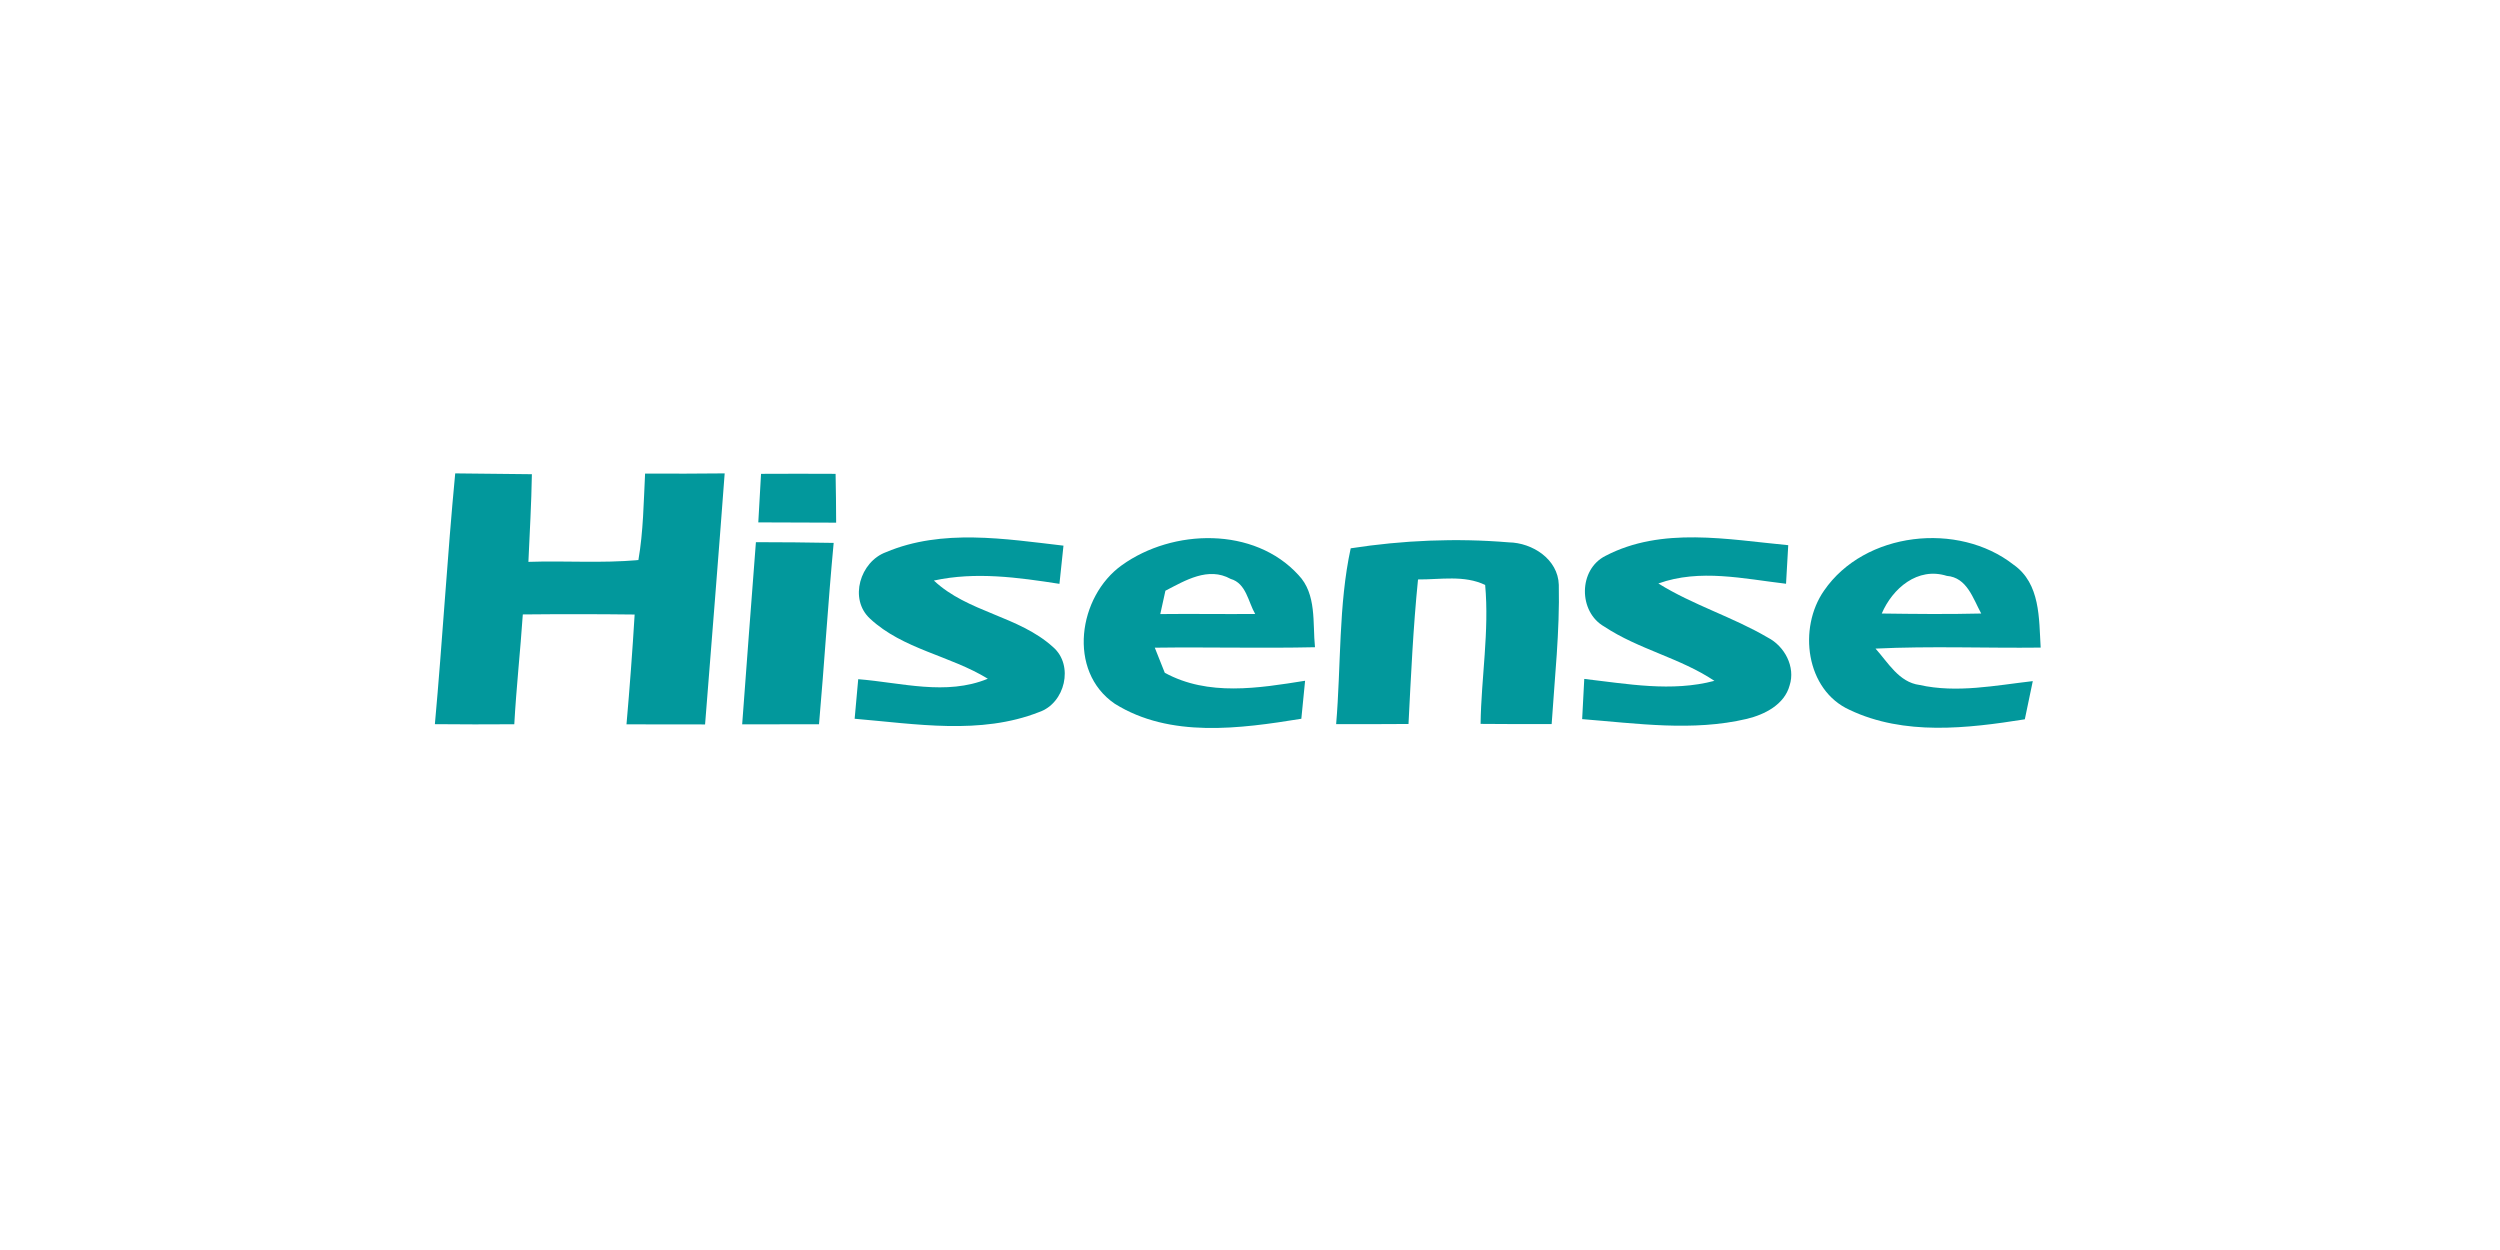 <?xml version="1.0" encoding="UTF-8" standalone="no"?>
<!DOCTYPE svg PUBLIC "-//W3C//DTD SVG 1.1//EN" "http://www.w3.org/Graphics/SVG/1.1/DTD/svg11.dtd">
<svg width="100%" height="100%" viewBox="0 0 300 150" version="1.1" xmlns="http://www.w3.org/2000/svg" xmlns:xlink="http://www.w3.org/1999/xlink" xml:space="preserve" xmlns:serif="http://www.serif.com/" style="fill-rule:evenodd;clip-rule:evenodd;stroke-linejoin:round;stroke-miterlimit:2;">
    <g transform="matrix(0.077,0,0,0.077,52.342,43.466)">
        <g transform="matrix(14.274,0,0,14.274,-185.735,-351.463)">
            <path d="M15.09,36.76C17.88,36.79 20.67,36.81 23.46,36.85C23.41,40.04 23.22,43.23 23.08,46.42C27.08,46.28 31.1,46.59 35.09,46.22C35.63,43.1 35.66,39.93 35.82,36.78C38.72,36.8 41.62,36.79 44.51,36.76C43.83,45.9 43.09,55.03 42.37,64.17C39.51,64.17 36.65,64.17 33.79,64.16C34.14,60.16 34.44,56.17 34.68,52.17C30.61,52.12 26.54,52.12 22.47,52.16C22.2,56.16 21.76,60.15 21.54,64.15C18.65,64.17 15.76,64.17 12.87,64.14C13.7,55.02 14.22,45.87 15.09,36.76Z" style="fill:rgb(2,152,156);fill-rule:nonzero;"/>
        </g>
        <g transform="matrix(14.274,0,0,14.274,-185.735,-351.463)">
            <path d="M48.48,36.81C51.19,36.79 53.91,36.8 56.62,36.81C56.66,38.58 56.67,40.36 56.68,42.14C53.85,42.14 51.02,42.13 48.18,42.11C48.28,40.35 48.38,38.58 48.48,36.81Z" style="fill:rgb(2,152,156);fill-rule:nonzero;"/>
        </g>
        <g transform="matrix(14.274,0,0,14.274,-185.735,-351.463)">
            <path d="M47.92,44.27C50.75,44.28 53.58,44.29 56.41,44.35C55.79,50.94 55.39,57.55 54.81,64.15C52.02,64.16 49.22,64.16 46.42,64.16C46.92,57.53 47.4,50.9 47.92,44.27Z" style="fill:rgb(2,152,156);fill-rule:nonzero;"/>
        </g>
        <g transform="matrix(14.274,0,0,14.274,-185.735,-351.463)">
            <path d="M62.13,45.36C68.24,42.78 75.12,43.91 81.5,44.65C81.35,46.04 81.21,47.43 81.06,48.82C76.53,48.12 71.9,47.47 67.35,48.46C71.06,51.95 76.6,52.31 80.36,55.72C82.67,57.71 81.67,61.86 78.84,62.82C72.43,65.34 65.37,64.11 58.7,63.55C58.83,62.11 58.96,60.67 59.09,59.23C63.78,59.6 68.68,61.06 73.24,59.18C69.13,56.65 63.97,55.97 60.38,52.62C58.05,50.48 59.3,46.39 62.13,45.36Z" style="fill:rgb(2,152,156);fill-rule:nonzero;"/>
        </g>
        <g transform="matrix(14.274,0,0,14.274,-185.735,-351.463)">
            <path d="M87.88,46.78C93.44,42.79 102.32,42.56 107.15,47.85C109.17,49.95 108.69,53.09 108.96,55.74C103.13,55.87 97.3,55.71 91.47,55.79C91.74,56.48 92.29,57.85 92.56,58.53C97.3,61.12 102.8,60.21 107.88,59.4C107.74,60.78 107.61,62.17 107.47,63.55C100.79,64.63 93.14,65.69 87.1,61.91C81.89,58.35 83.11,50.18 87.88,46.78M92.63,49.57C92.49,50.21 92.21,51.48 92.07,52.12C95.53,52.08 98.98,52.14 102.43,52.11C101.66,50.78 101.46,48.77 99.75,48.28C97.3,46.92 94.8,48.45 92.63,49.57Z" style="fill:rgb(2,152,156);fill-rule:nonzero;"/>
        </g>
        <g transform="matrix(14.274,0,0,14.274,-185.735,-351.463)">
            <path d="M112.86,44.94C118.54,44.06 124.37,43.81 130.11,44.29C132.7,44.33 135.5,46.13 135.58,48.93C135.69,54 135.13,59.07 134.8,64.13C132.21,64.14 129.63,64.13 127.04,64.11C127.11,59.05 128,54 127.54,48.94C125.25,47.84 122.65,48.36 120.21,48.34C119.68,53.59 119.44,58.86 119.17,64.12C116.54,64.14 113.9,64.14 111.27,64.14C111.81,57.77 111.52,51.1 112.86,44.94Z" style="fill:rgb(2,152,156);fill-rule:nonzero;"/>
        </g>
        <g transform="matrix(14.274,0,0,14.274,-185.735,-351.463)">
            <path d="M140.67,45.77C146.82,42.55 154.04,43.98 160.63,44.6C160.55,46.01 160.47,47.41 160.39,48.81C155.77,48.27 150.99,47.15 146.45,48.78C150.24,51.14 154.56,52.43 158.39,54.68C160.23,55.62 161.44,57.88 160.78,59.91C160.22,62 158.06,63.09 156.12,63.56C150.21,64.96 144.1,64.06 138.13,63.59C138.2,62.13 138.28,60.66 138.36,59.2C143.07,59.74 147.89,60.65 152.57,59.41C148.83,56.91 144.29,55.97 140.55,53.49C137.7,51.88 137.71,47.26 140.67,45.77Z" style="fill:rgb(2,152,156);fill-rule:nonzero;"/>
        </g>
        <g transform="matrix(14.274,0,0,14.274,-185.735,-351.463)">
            <path d="M164.54,49.56C168.97,43.11 179.2,42 185.23,46.73C188.17,48.79 188,52.6 188.19,55.78C182.18,55.85 176.17,55.6 170.16,55.89C171.53,57.41 172.71,59.56 174.96,59.86C179.05,60.77 183.24,59.91 187.33,59.44C187.03,60.83 186.74,62.22 186.46,63.61C180.17,64.61 173.3,65.41 167.35,62.59C162.53,60.42 161.69,53.64 164.54,49.56M170.84,52.06C174.46,52.11 178.08,52.15 181.7,52.06C180.8,50.42 180.16,48.13 177.94,47.95C174.76,46.95 172.02,49.31 170.84,52.06Z" style="fill:rgb(2,152,156);fill-rule:nonzero;"/>
        </g>
    </g>
</svg>
